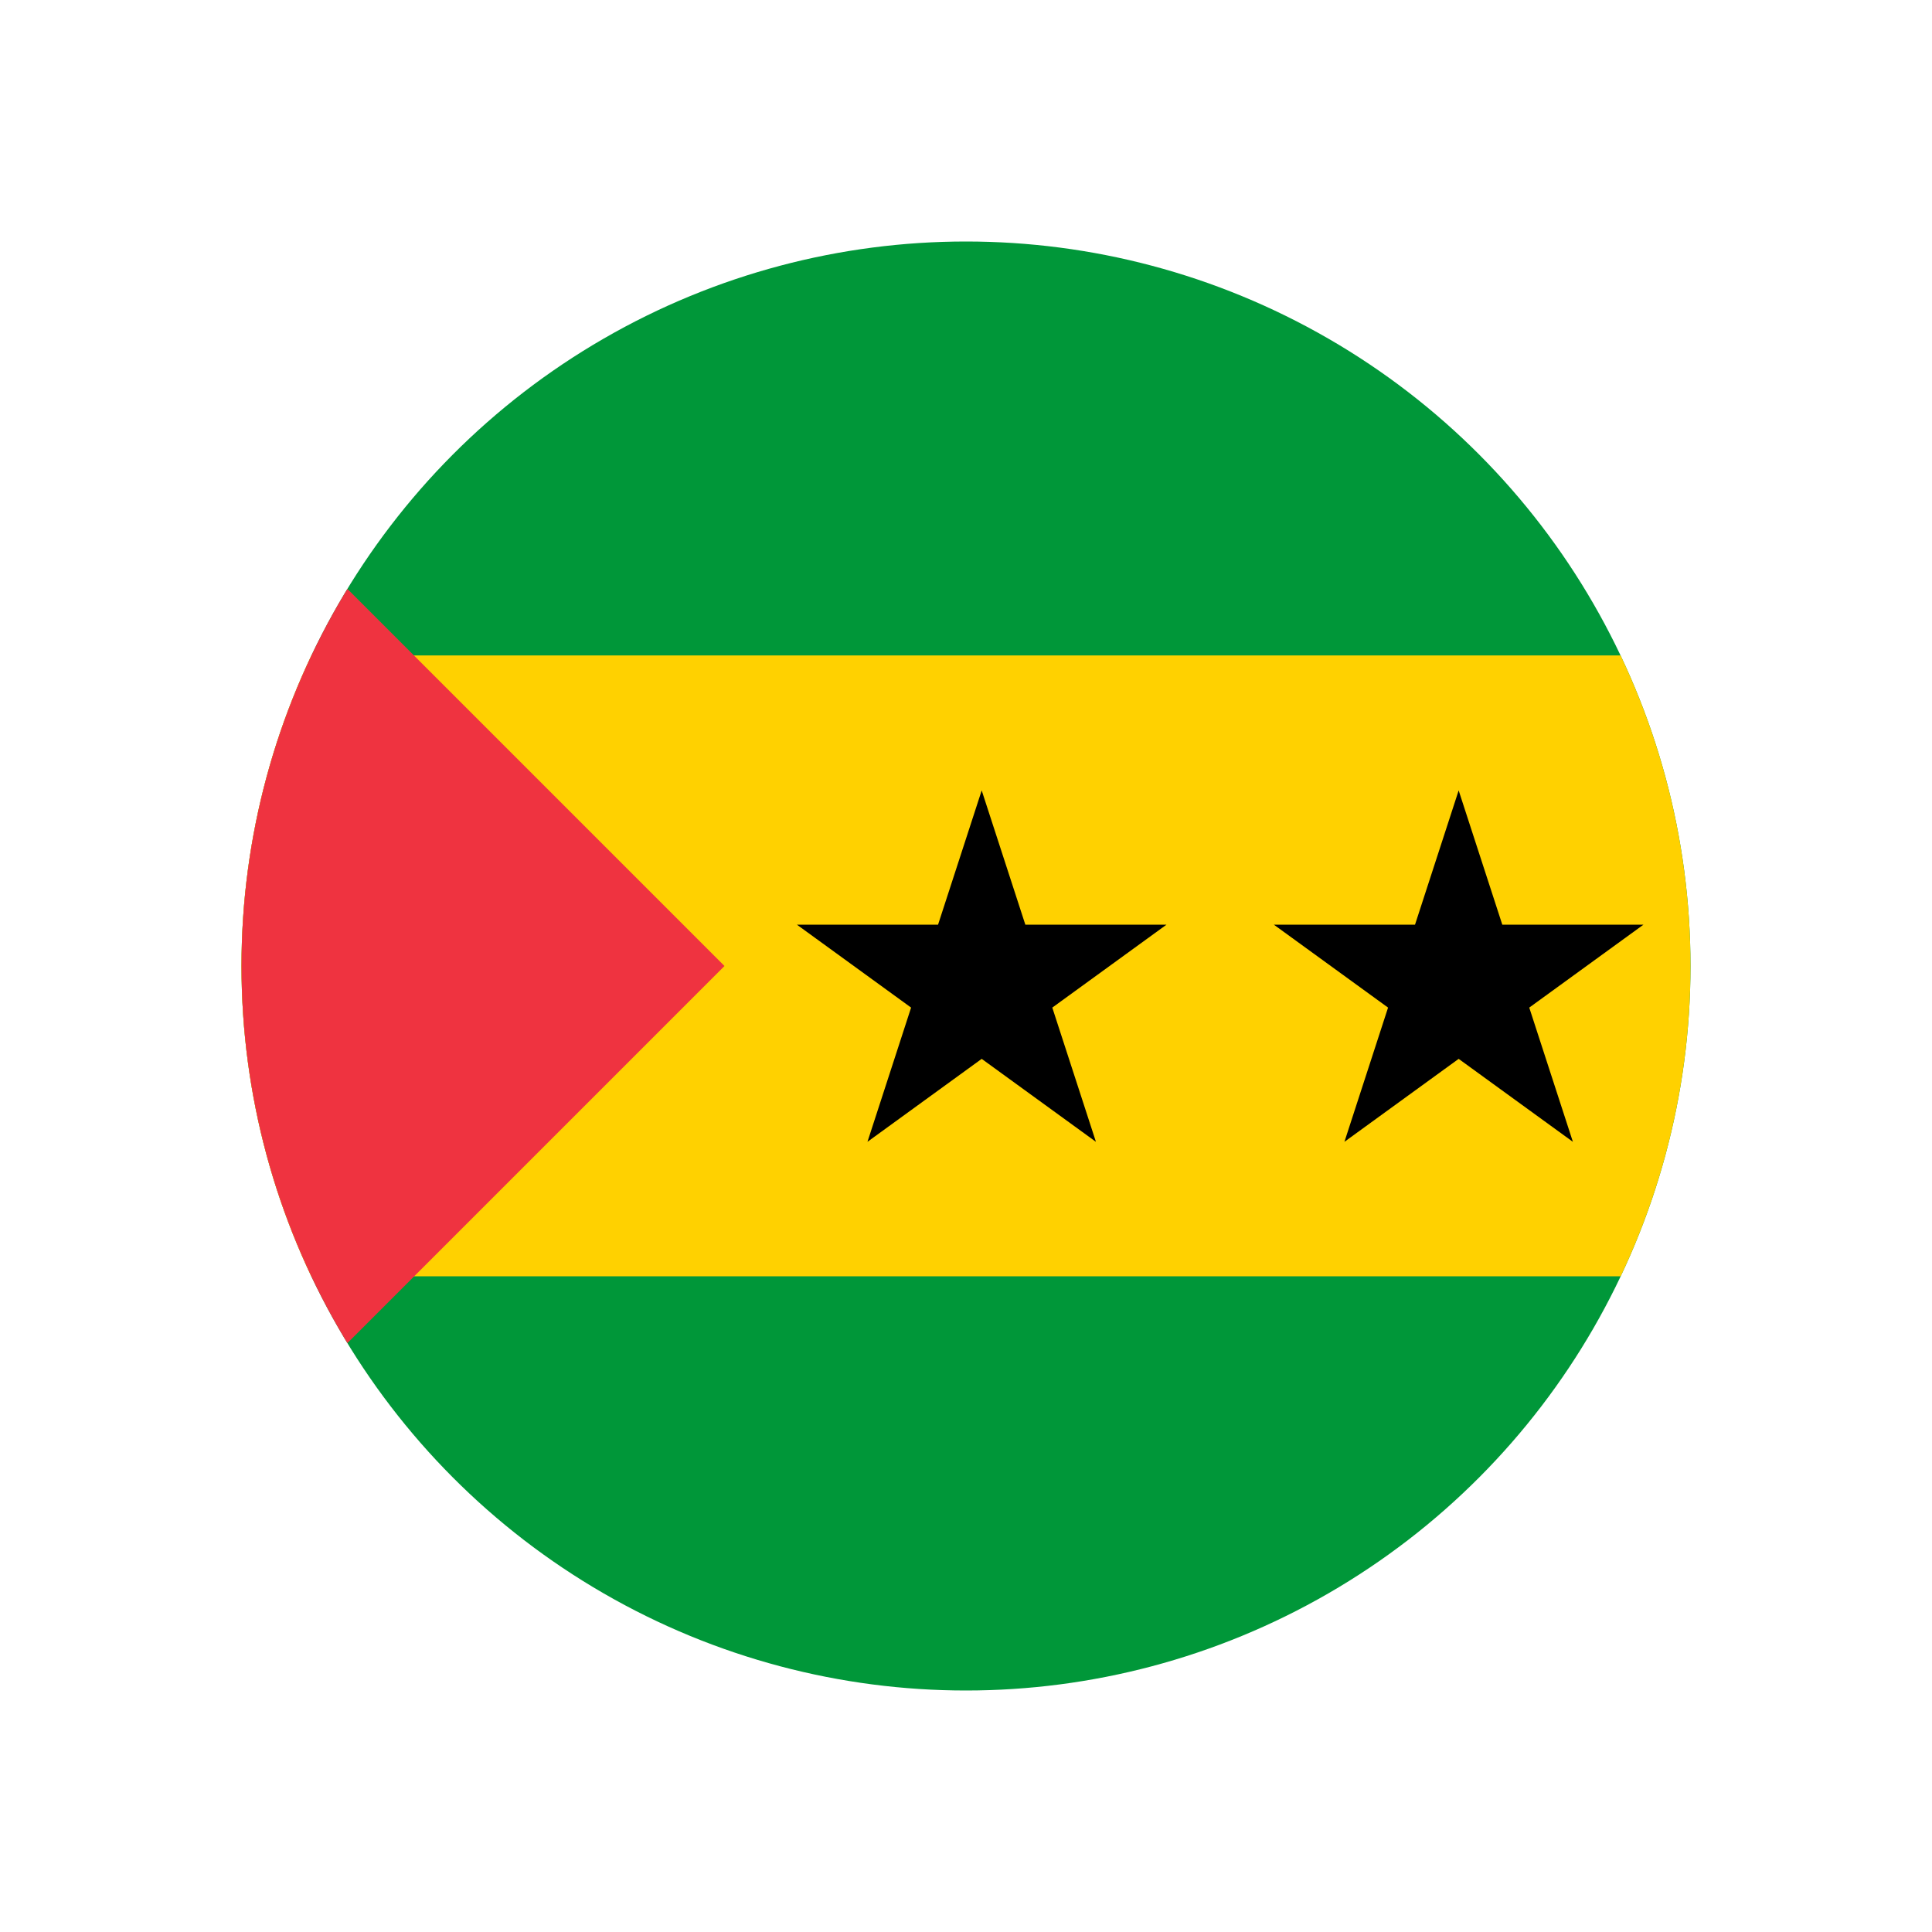 <svg viewBox="0 0 800 800" version="1.1" xmlns:xlink="http://www.w3.org/1999/xlink" xmlns="http://www.w3.org/2000/svg" id="Layer_1">
  
  <defs>
    <style>
      .st0 {
        fill: none;
      }

      .st1 {
        fill: #ffd100;
      }

      .st2 {
        fill: #ef3340;
      }

      .st3 {
        fill: #009739;
      }

      .st4 {
        clip-path: url(#clippath);
      }
    </style>
    <clipPath id="clippath">
      <circle r="300" cy="400" cx="400" class="st0"></circle>
    </clipPath>
  </defs>
  <g class="st4">
    <g>
      <path d="M0,100h1200v600H0V100Z" class="st3"></path>
      <path d="M0,271.4h1200v257.1H0v-257.1Z" class="st1"></path>
      <path d="M300,400L0,700V100l300,300Z" class="st2"></path>
      <path d="M406.5,327.3l47.3,145.5-123.8-89.9h153l-123.8,89.9,47.3-145.5h0Z" id="a"></path>
      <path d="M604,327.3l47.3,145.5-123.8-89.9h153l-123.8,89.9,47.3-145.5h0Z" id="a1"></path>
    </g>
  </g>
</svg>